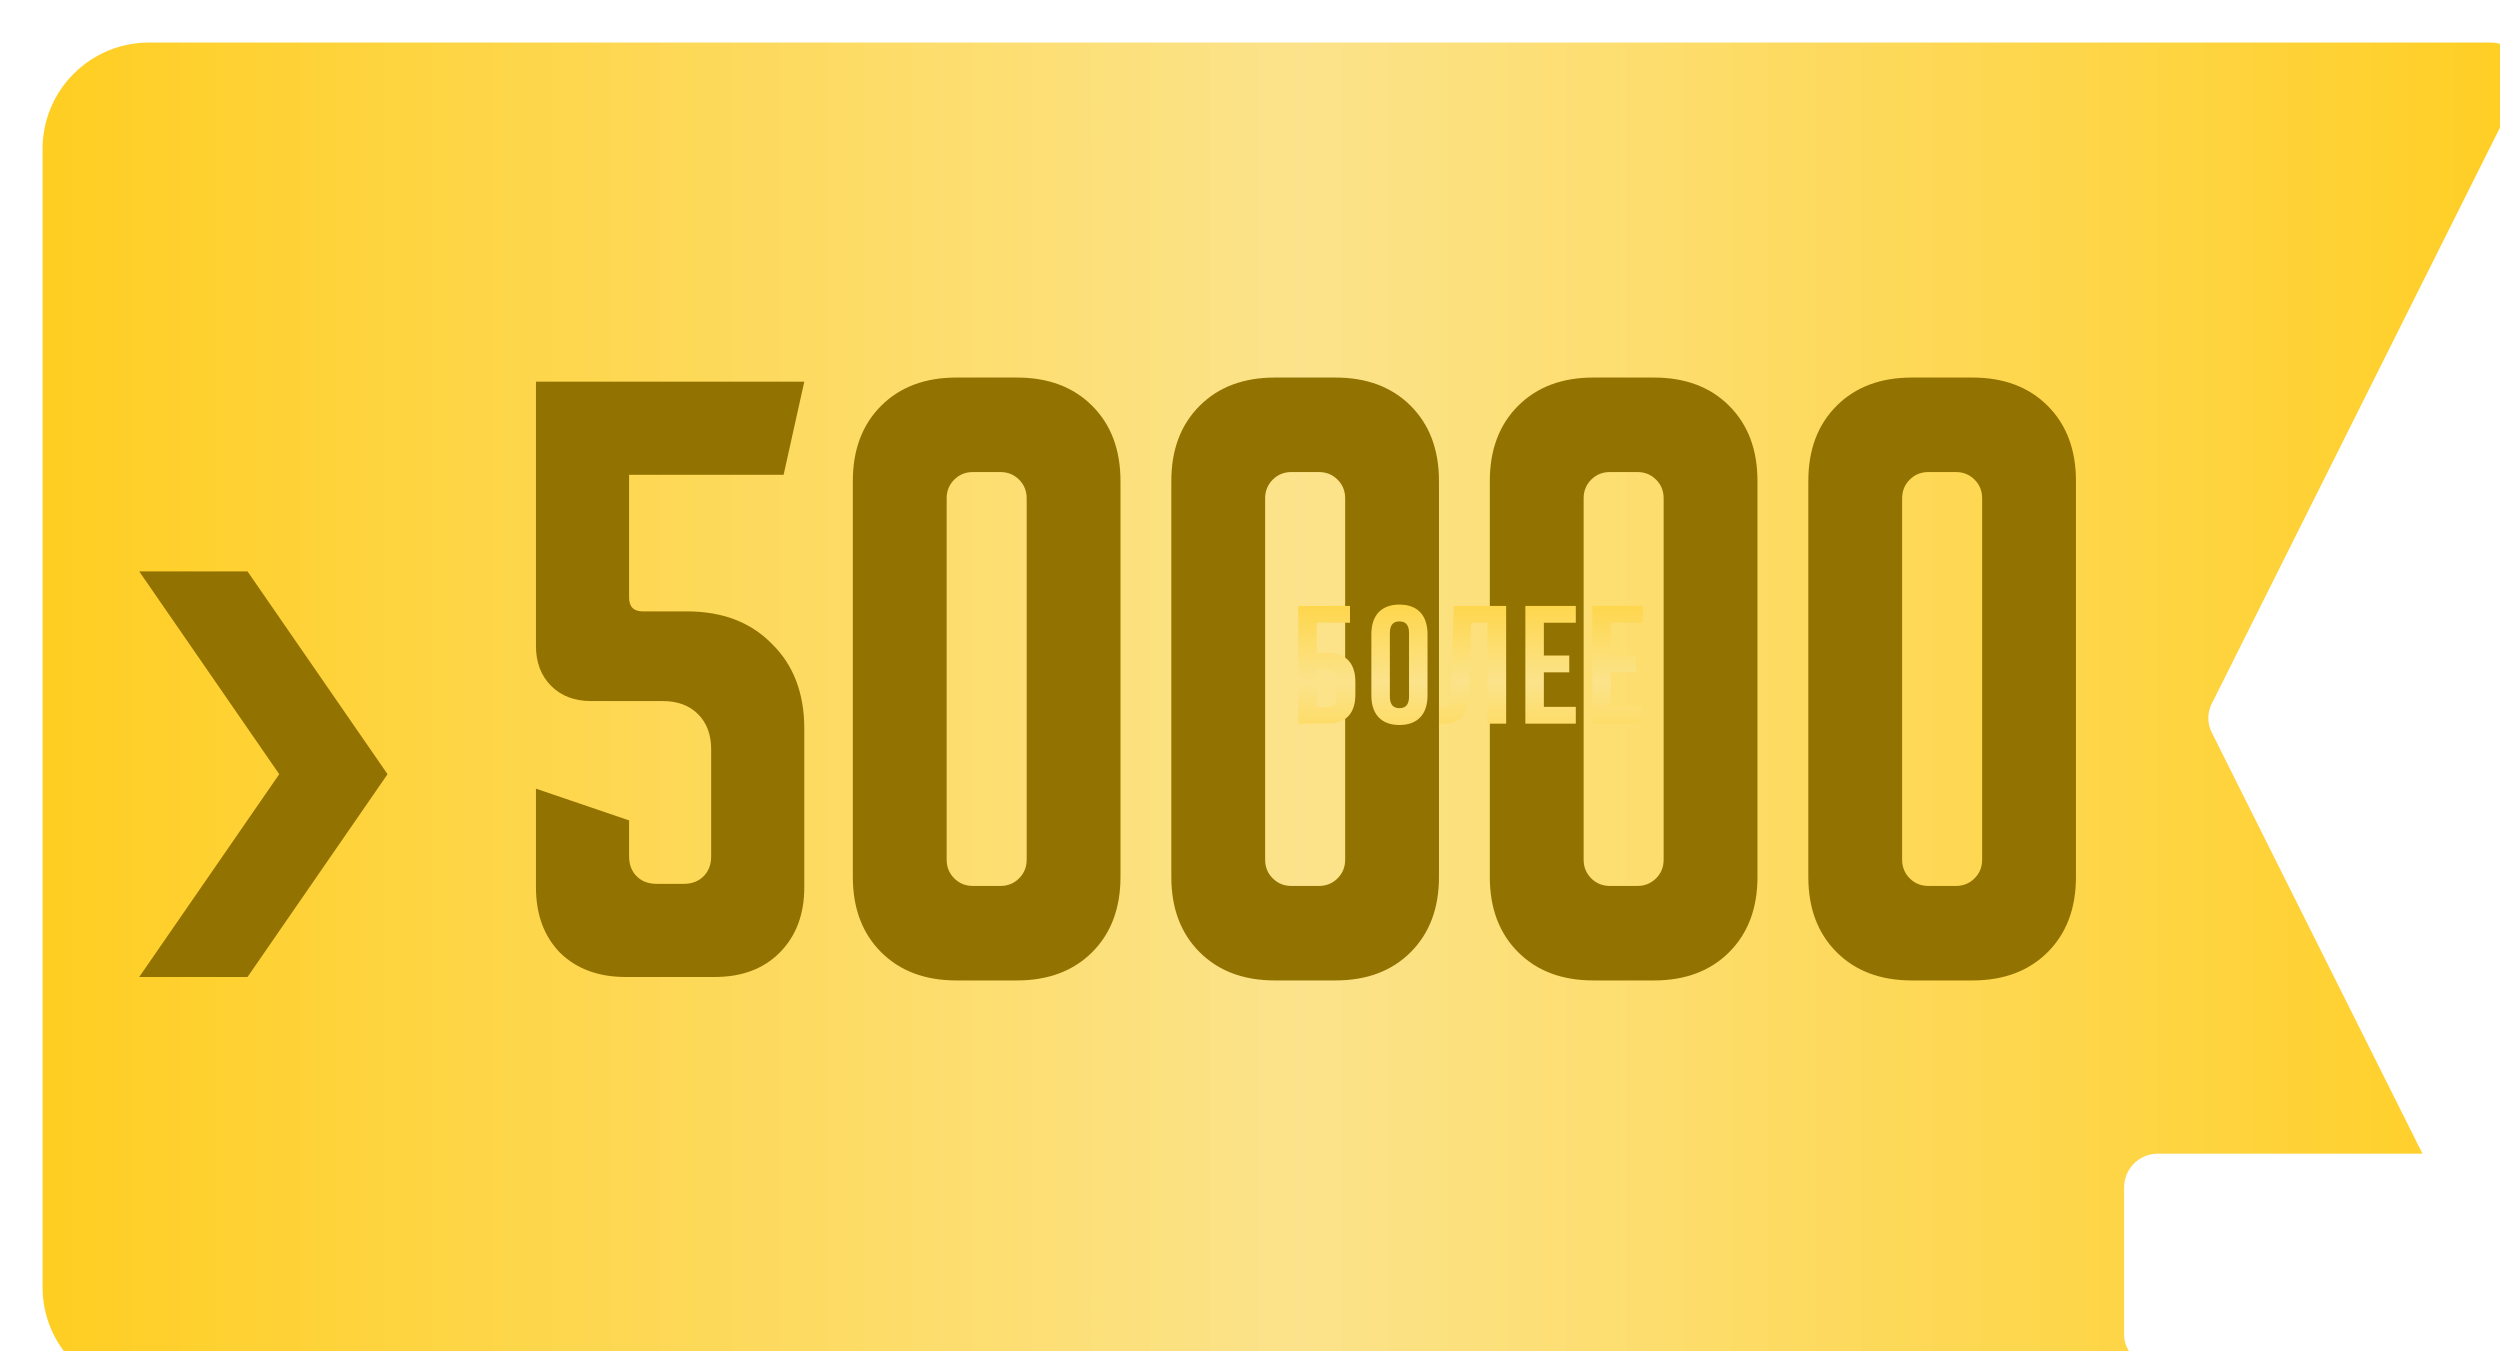 <?xml version="1.0" encoding="UTF-8"?> <svg xmlns="http://www.w3.org/2000/svg" width="235" height="127" viewBox="0 0 235 127" fill="none"><g filter="url(#filter0_i_1283_7)"><path d="M10 127C4.477 127 0 122.523 0 117L0 10C0 4.477 4.477 0 10 0L230.144 0C232.375 0 233.825 2.348 232.827 4.342L203.899 62.158C203.476 63.003 203.476 63.997 203.899 64.842L232.827 122.658C233.825 124.652 232.375 127 230.144 127L10 127Z" fill="url(#paint0_linear_1283_7)"></path></g><path d="M13.086 53.71H23.266L36.429 72.774L23.266 91.837H13.086L26.249 72.774L13.086 53.71ZM50.38 60.713V35.879H75.603L73.658 44.633H59.134V56.174C59.134 57.039 59.566 57.471 60.431 57.471H64.58C67.909 57.471 70.567 58.487 72.556 60.519C74.588 62.507 75.603 65.165 75.603 68.494V83.407C75.603 85.958 74.825 88.011 73.269 89.567C71.756 91.08 69.724 91.837 67.174 91.837H58.809C56.259 91.837 54.206 91.08 52.65 89.567C51.137 88.011 50.38 85.958 50.38 83.407V74.135L59.134 77.118V80.49C59.134 81.268 59.371 81.895 59.847 82.37C60.322 82.846 60.949 83.083 61.727 83.083H64.256C65.034 83.083 65.661 82.846 66.137 82.37C66.612 81.895 66.85 81.268 66.85 80.49V70.439C66.85 69.056 66.439 67.954 65.618 67.132C64.796 66.311 63.694 65.9 62.311 65.9H55.567C54.011 65.9 52.758 65.425 51.807 64.474C50.856 63.523 50.38 62.269 50.38 60.713ZM80.167 45.216C80.167 42.277 81.053 39.921 82.825 38.148C84.597 36.376 86.953 35.49 89.893 35.49H95.599C98.538 35.49 100.894 36.376 102.667 38.148C104.439 39.921 105.325 42.277 105.325 45.216V82.435C105.325 85.374 104.439 87.73 102.667 89.503C100.894 91.275 98.538 92.161 95.599 92.161H89.893C86.953 92.161 84.597 91.275 82.825 89.503C81.053 87.73 80.167 85.374 80.167 82.435V45.216ZM91.449 83.278H94.043C94.734 83.278 95.318 83.04 95.793 82.565C96.269 82.089 96.507 81.505 96.507 80.814V46.837C96.507 46.145 96.269 45.562 95.793 45.086C95.318 44.611 94.734 44.373 94.043 44.373H91.449C90.757 44.373 90.174 44.611 89.698 45.086C89.223 45.562 88.985 46.145 88.985 46.837V80.814C88.985 81.505 89.223 82.089 89.698 82.565C90.174 83.04 90.757 83.278 91.449 83.278ZM110.105 45.216C110.105 42.277 110.991 39.921 112.764 38.148C114.536 36.376 116.892 35.49 119.831 35.49H125.537C128.477 35.49 130.833 36.376 132.605 38.148C134.377 39.921 135.263 42.277 135.263 45.216V82.435C135.263 85.374 134.377 87.73 132.605 89.503C130.833 91.275 128.477 92.161 125.537 92.161H119.831C116.892 92.161 114.536 91.275 112.764 89.503C110.991 87.73 110.105 85.374 110.105 82.435V45.216ZM121.387 83.278H123.981C124.673 83.278 125.256 83.04 125.732 82.565C126.207 82.089 126.445 81.505 126.445 80.814V46.837C126.445 46.145 126.207 45.562 125.732 45.086C125.256 44.611 124.673 44.373 123.981 44.373H121.387C120.696 44.373 120.112 44.611 119.637 45.086C119.161 45.562 118.923 46.145 118.923 46.837V80.814C118.923 81.505 119.161 82.089 119.637 82.565C120.112 83.04 120.696 83.278 121.387 83.278ZM140.043 45.216C140.043 42.277 140.93 39.921 142.702 38.148C144.474 36.376 146.83 35.49 149.77 35.49H155.476C158.415 35.49 160.771 36.376 162.543 38.148C164.316 39.921 165.202 42.277 165.202 45.216V82.435C165.202 85.374 164.316 87.73 162.543 89.503C160.771 91.275 158.415 92.161 155.476 92.161H149.77C146.83 92.161 144.474 91.275 142.702 89.503C140.93 87.73 140.043 85.374 140.043 82.435V45.216ZM151.326 83.278H153.919C154.611 83.278 155.195 83.04 155.67 82.565C156.146 82.089 156.383 81.505 156.383 80.814V46.837C156.383 46.145 156.146 45.562 155.67 45.086C155.195 44.611 154.611 44.373 153.919 44.373H151.326C150.634 44.373 150.051 44.611 149.575 45.086C149.1 45.562 148.862 46.145 148.862 46.837V80.814C148.862 81.505 149.1 82.089 149.575 82.565C150.051 83.04 150.634 83.278 151.326 83.278ZM169.982 45.216C169.982 42.277 170.868 39.921 172.64 38.148C174.413 36.376 176.769 35.49 179.708 35.49H185.414C188.354 35.49 190.709 36.376 192.482 38.148C194.254 39.921 195.14 42.277 195.14 45.216V82.435C195.14 85.374 194.254 87.73 192.482 89.503C190.709 91.275 188.354 92.161 185.414 92.161H179.708C176.769 92.161 174.413 91.275 172.64 89.503C170.868 87.73 169.982 85.374 169.982 82.435V45.216ZM181.264 83.278H183.858C184.55 83.278 185.133 83.04 185.609 82.565C186.084 82.089 186.322 81.505 186.322 80.814V46.837C186.322 46.145 186.084 45.562 185.609 45.086C185.133 44.611 184.55 44.373 183.858 44.373H181.264C180.573 44.373 179.989 44.611 179.514 45.086C179.038 45.562 178.8 46.145 178.8 46.837V80.814C178.8 81.505 179.038 82.089 179.514 82.565C179.989 83.04 180.573 83.278 181.264 83.278Z" fill="#927200"></path><g filter="url(#filter1_ddddd_1283_7)"><rect x="118" y="52" width="43" height="20.235" rx="3.162" fill="white"></rect></g><path d="M124.781 68.023C126.52 68.023 127.405 67.059 127.405 65.288V64.103C127.405 62.332 126.52 61.368 124.781 61.368H123.769V58.538H126.899V56.957H122.03V68.023H124.781ZM123.769 66.443V62.949H124.781C125.334 62.949 125.666 63.202 125.666 63.992V65.399C125.666 66.19 125.334 66.443 124.781 66.443H123.769ZM130.647 59.502C130.647 58.712 130.994 58.412 131.548 58.412C132.101 58.412 132.449 58.712 132.449 59.502V65.478C132.449 66.269 132.101 66.569 131.548 66.569C130.994 66.569 130.647 66.269 130.647 65.478V59.502ZM128.908 65.368C128.908 67.138 129.84 68.15 131.548 68.15C133.255 68.15 134.188 67.138 134.188 65.368V59.613C134.188 57.843 133.255 56.831 131.548 56.831C129.84 56.831 128.908 57.843 128.908 59.613V65.368ZM135.302 68.039H135.571C137.31 68.039 138.037 67.249 138.1 65.225L138.29 58.538H139.808V68.023H141.578V56.957H136.662L136.377 65.32C136.346 66.348 136.093 66.458 135.302 66.458V68.039ZM145.123 58.538H148.126V56.957H143.384V68.023H148.126V66.443H145.123V63.202H147.51V61.621H145.123V58.538ZM151.417 58.538H154.421V56.957H149.678V68.023H154.421V66.443H151.417V63.202H153.804V61.621H151.417V58.538Z" fill="url(#paint1_linear_1283_7)"></path><defs><filter id="filter0_i_1283_7" x="0" y="0" width="237.148" height="131" filterUnits="userSpaceOnUse" color-interpolation-filters="sRGB"><feFlood flood-opacity="0" result="BackgroundImageFix"></feFlood><feBlend mode="normal" in="SourceGraphic" in2="BackgroundImageFix" result="shape"></feBlend><feColorMatrix in="SourceAlpha" type="matrix" values="0 0 0 0 0 0 0 0 0 0 0 0 0 0 0 0 0 0 127 0" result="hardAlpha"></feColorMatrix><feOffset dx="4" dy="4"></feOffset><feGaussianBlur stdDeviation="5"></feGaussianBlur><feComposite in2="hardAlpha" operator="arithmetic" k2="-1" k3="1"></feComposite><feColorMatrix type="matrix" values="0 0 0 0 1 0 0 0 0 1 0 0 0 0 1 0 0 0 0.5 0"></feColorMatrix><feBlend mode="normal" in2="shape" result="effect1_innerShadow_1283_7"></feBlend></filter><filter id="filter1_ddddd_1283_7" x="113.596" y="46.395" width="112.257" height="77.082" filterUnits="userSpaceOnUse" color-interpolation-filters="sRGB"><feFlood flood-opacity="0" result="BackgroundImageFix"></feFlood><feColorMatrix in="SourceAlpha" type="matrix" values="0 0 0 0 0 0 0 0 0 0 0 0 0 0 0 0 0 0 127 0" result="hardAlpha"></feColorMatrix><feOffset></feOffset><feColorMatrix type="matrix" values="0 0 0 0 0.529 0 0 0 0 0.529 0 0 0 0 0.529 0 0 0 0.1 0"></feColorMatrix><feBlend mode="normal" in2="BackgroundImageFix" result="effect1_dropShadow_1283_7"></feBlend><feColorMatrix in="SourceAlpha" type="matrix" values="0 0 0 0 0 0 0 0 0 0 0 0 0 0 0 0 0 0 127 0" result="hardAlpha"></feColorMatrix><feOffset dx="2.802" dy="2.002"></feOffset><feGaussianBlur stdDeviation="3.603"></feGaussianBlur><feColorMatrix type="matrix" values="0 0 0 0 0.529 0 0 0 0 0.529 0 0 0 0 0.529 0 0 0 0.1 0"></feColorMatrix><feBlend mode="normal" in2="effect1_dropShadow_1283_7" result="effect2_dropShadow_1283_7"></feBlend><feColorMatrix in="SourceAlpha" type="matrix" values="0 0 0 0 0 0 0 0 0 0 0 0 0 0 0 0 0 0 127 0" result="hardAlpha"></feColorMatrix><feOffset dx="10.809" dy="7.606"></feOffset><feGaussianBlur stdDeviation="6.605"></feGaussianBlur><feColorMatrix type="matrix" values="0 0 0 0 0.529 0 0 0 0 0.529 0 0 0 0 0.529 0 0 0 0.09 0"></feColorMatrix><feBlend mode="normal" in2="effect2_dropShadow_1283_7" result="effect3_dropShadow_1283_7"></feBlend><feColorMatrix in="SourceAlpha" type="matrix" values="0 0 0 0 0 0 0 0 0 0 0 0 0 0 0 0 0 0 127 0" result="hardAlpha"></feColorMatrix><feOffset dx="24.42" dy="16.814"></feOffset><feGaussianBlur stdDeviation="9.007"></feGaussianBlur><feColorMatrix type="matrix" values="0 0 0 0 0.529 0 0 0 0 0.529 0 0 0 0 0.529 0 0 0 0.05 0"></feColorMatrix><feBlend mode="normal" in2="effect3_dropShadow_1283_7" result="effect4_dropShadow_1283_7"></feBlend><feColorMatrix in="SourceAlpha" type="matrix" values="0 0 0 0 0 0 0 0 0 0 0 0 0 0 0 0 0 0 127 0" result="hardAlpha"></feColorMatrix><feOffset dx="43.636" dy="30.025"></feOffset><feGaussianBlur stdDeviation="10.609"></feGaussianBlur><feColorMatrix type="matrix" values="0 0 0 0 0.529 0 0 0 0 0.529 0 0 0 0 0.529 0 0 0 0.01 0"></feColorMatrix><feBlend mode="normal" in2="effect4_dropShadow_1283_7" result="effect5_dropShadow_1283_7"></feBlend><feBlend mode="normal" in="SourceGraphic" in2="effect5_dropShadow_1283_7" result="shape"></feBlend></filter><linearGradient id="paint0_linear_1283_7" x1="0" y1="63.5" x2="235" y2="63.5" gradientUnits="userSpaceOnUse"><stop stop-color="#FFCE22"></stop><stop offset="0.503" stop-color="#FCE38B"></stop><stop offset="1" stop-color="#FFCE22"></stop></linearGradient><linearGradient id="paint1_linear_1283_7" x1="138.124" y1="52.023" x2="138.124" y2="76.023" gradientUnits="userSpaceOnUse"><stop stop-color="#FFCE22"></stop><stop offset="0.503" stop-color="#FCE38B"></stop><stop offset="1" stop-color="#FFCE22"></stop></linearGradient></defs></svg> 